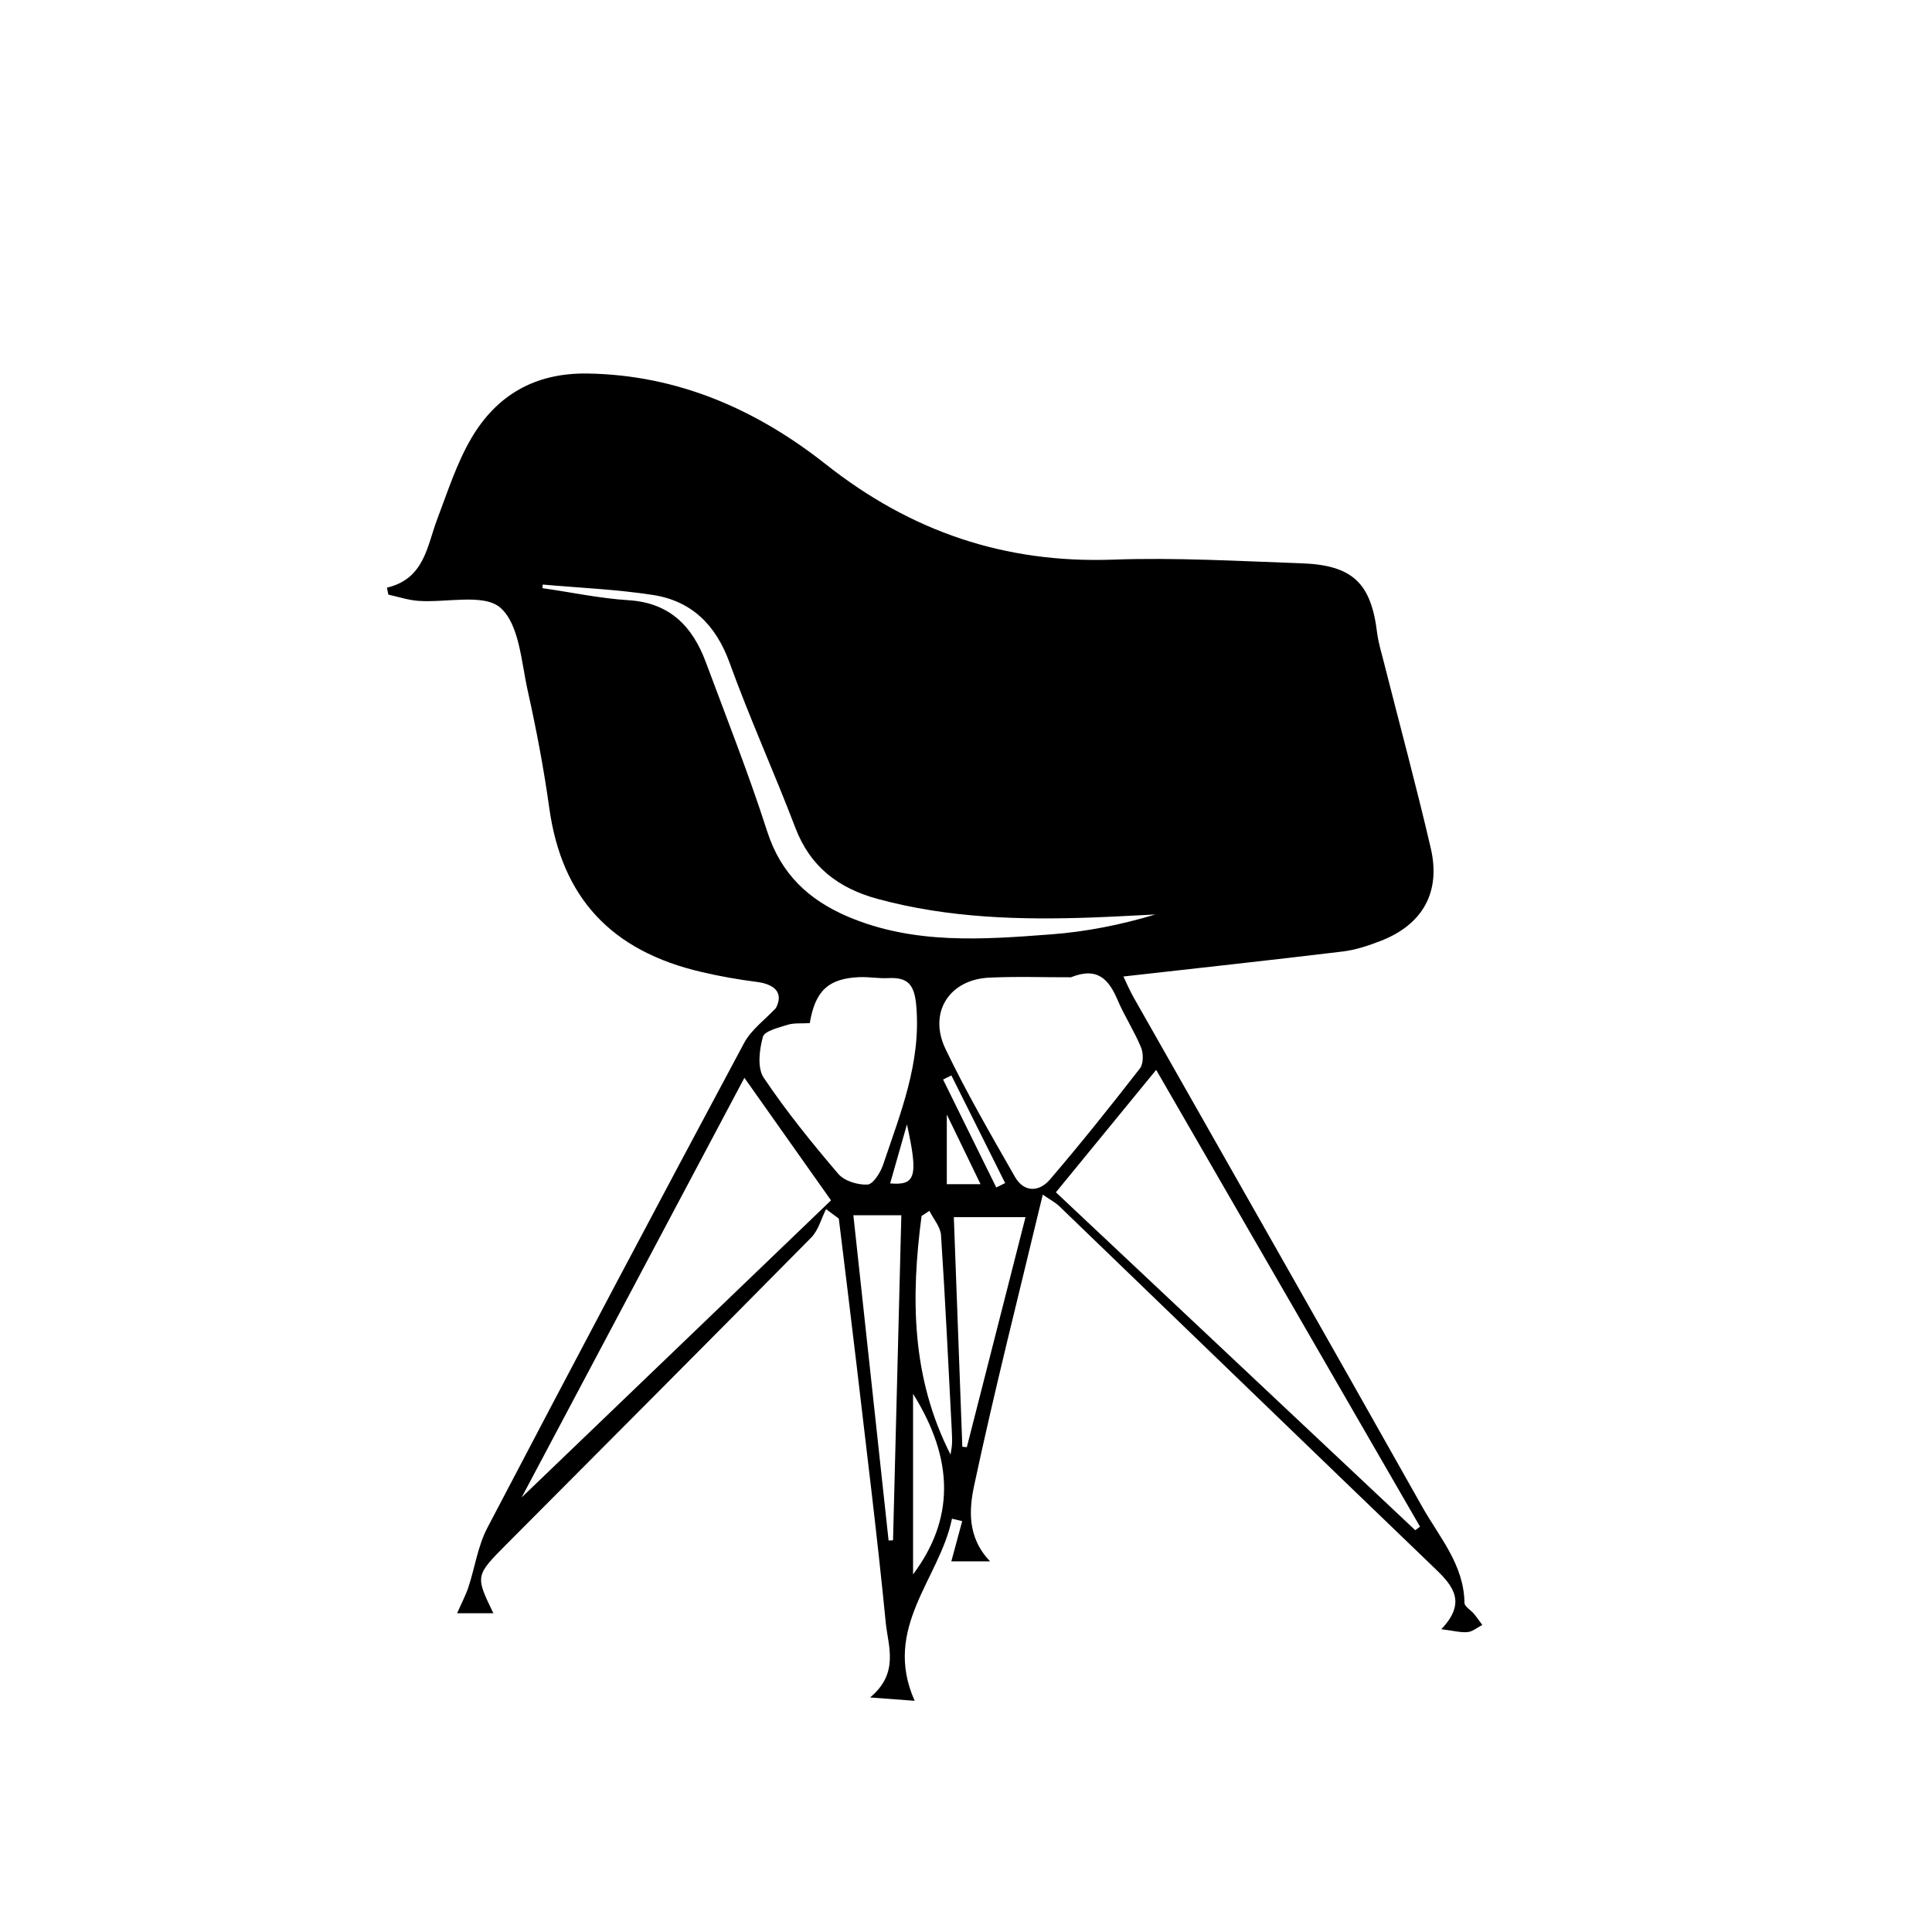 <svg xmlns="http://www.w3.org/2000/svg" xmlns:xlink="http://www.w3.org/1999/xlink" id="Layer_1" x="0px" y="0px" viewBox="0 0 300 300" style="enable-background:new 0 0 300 300;" xml:space="preserve"><style type="text/css">	.st0{fill:#FFFFFF;stroke:#000000;stroke-miterlimit:10;}	.st1{fill:none;stroke:#000000;stroke-width:2;stroke-miterlimit:10;}	.st2{fill:none;stroke:#000000;stroke-width:1.075;stroke-miterlimit:10;}	.st3{stroke:#000000;stroke-miterlimit:50;}	.st4{fill:none;stroke:#000000;stroke-width:2.478;stroke-miterlimit:50;}	.st5{fill:none;stroke:#000000;stroke-width:2.478;stroke-miterlimit:50;}	.st6{fill:#FFFFFF;}	.st7{stroke:#000000;stroke-miterlimit:10;}	.st8{fill:#070707;stroke:#000000;stroke-miterlimit:10;}	.st9{fill:#FEFEFE;stroke:#000000;stroke-miterlimit:10;}	.st10{fill:#2584FE;stroke:#000000;stroke-miterlimit:10;}	.st11{fill:#2684FE;stroke:#000000;stroke-miterlimit:10;}	.st12{fill:#2886FE;stroke:#000000;stroke-miterlimit:10;}	.st13{fill:#2685FE;stroke:#000000;stroke-miterlimit:10;}	.st14{fill:#2785FE;stroke:#000000;stroke-miterlimit:10;}	.st15{fill:#F7FAFE;stroke:#000000;stroke-miterlimit:10;}	.st16{fill:#F0F6FE;stroke:#000000;stroke-miterlimit:10;}	.st17{fill:#61A6FE;stroke:#000000;stroke-miterlimit:10;}	.st18{fill:#549FFE;stroke:#000000;stroke-miterlimit:10;}	.st19{fill:#56A0FE;stroke:#000000;stroke-miterlimit:10;}	.st20{fill:#559FFE;stroke:#000000;stroke-miterlimit:10;}	.st21{fill:#5BA2FE;stroke:#000000;stroke-miterlimit:10;}	.st22{fill:#59A1FE;stroke:#000000;stroke-miterlimit:10;}	.st23{fill:#3B90FE;stroke:#000000;stroke-miterlimit:10;}	.st24{fill:#B3D4FE;stroke:#000000;stroke-miterlimit:10;}	.st25{fill:#549EFE;stroke:#000000;stroke-miterlimit:10;}	.st26{fill:#539EFE;stroke:#000000;stroke-miterlimit:10;}	.st27{fill:#3A90FE;stroke:#000000;stroke-miterlimit:10;}	.st28{fill:#BFDAFE;stroke:#000000;stroke-miterlimit:10;}	.st29{fill:#57A0FE;stroke:#000000;stroke-miterlimit:10;}	.st30{fill:#529EFE;stroke:#000000;stroke-miterlimit:10;}	.st31{fill:#65A8FE;stroke:#000000;stroke-miterlimit:10;}	.st32{fill:#B8D7FE;stroke:#000000;stroke-miterlimit:10;}	.st33{fill:#C6DEFE;stroke:#000000;stroke-miterlimit:10;}	.st34{fill:#388FFE;stroke:#000000;stroke-miterlimit:10;}	.st35{fill:#A8CEFE;stroke:#000000;stroke-miterlimit:10;}	.st36{fill:#6BABFE;stroke:#000000;stroke-miterlimit:10;}	.st37{fill:#E3EFFE;stroke:#000000;stroke-miterlimit:10;}	.st38{fill:#308AFE;stroke:#000000;stroke-miterlimit:10;}	.st39{fill:#98C5FE;stroke:#000000;stroke-miterlimit:10;}	.st40{fill:#5CA3FE;stroke:#000000;stroke-miterlimit:10;}	.st41{fill:#62A6FE;stroke:#000000;stroke-miterlimit:10;}	.st42{fill:#2A87FE;stroke:#000000;stroke-miterlimit:10;}	.st43{fill:#9AC6FE;stroke:#000000;stroke-miterlimit:10;}	.st44{fill:#358DFE;stroke:#000000;stroke-miterlimit:10;}	.st45{fill:#569FFE;stroke:#000000;stroke-miterlimit:10;}	.st46{fill:#EAF3FE;stroke:#000000;stroke-miterlimit:10;}	.st47{fill:#91C1FE;stroke:#000000;stroke-miterlimit:10;}	.st48{fill:#3C91FE;stroke:#000000;stroke-miterlimit:10;}	.st49{fill:#2C88FE;stroke:#000000;stroke-miterlimit:10;}	.st50{fill:#F5F9FE;stroke:#000000;stroke-miterlimit:10;}	.st51{fill:#C9E1FE;stroke:#000000;stroke-miterlimit:10;}	.st52{fill:#D1E5FE;stroke:#000000;stroke-miterlimit:10;}	.st53{fill:#7CB5FE;stroke:#000000;stroke-miterlimit:10;}	.st54{fill:#60A6FE;stroke:#000000;stroke-miterlimit:10;}	.st55{fill:#67A9FE;stroke:#000000;stroke-miterlimit:10;}	.st56{fill:#378EFE;stroke:#000000;stroke-miterlimit:10;}	.st57{fill:#89BCFE;stroke:#000000;stroke-miterlimit:10;}	.st58{fill:#318BFE;stroke:#000000;stroke-miterlimit:10;}	.st59{fill:#F6F9FE;stroke:#000000;stroke-miterlimit:10;}	.st60{fill:#8CBFFE;stroke:#000000;stroke-miterlimit:10;}	.st61{fill:#9FC9FE;stroke:#000000;stroke-miterlimit:10;}	.st62{fill:#6CACFE;stroke:#000000;stroke-miterlimit:10;}	.st63{fill:#59A2FE;stroke:#000000;stroke-miterlimit:10;}	.st64{fill:#F9FBFE;stroke:#000000;stroke-miterlimit:10;}	.st65{fill:#F8FBFE;stroke:#000000;stroke-miterlimit:10;}	.st66{fill:#509CFE;stroke:#000000;stroke-miterlimit:10;}	.st67{fill:#E5F0FE;stroke:#000000;stroke-miterlimit:10;}	.st68{fill:#C2DCFE;stroke:#000000;stroke-miterlimit:10;}	.st69{fill:#519DFE;stroke:#000000;stroke-miterlimit:10;}	.st70{fill:#AFD2FE;stroke:#000000;stroke-miterlimit:10;}	.st71{fill:#DBEBFE;stroke:#000000;stroke-miterlimit:10;}	.st72{fill:#EEF5FE;stroke:#000000;stroke-miterlimit:10;}	.st73{fill:#58A1FE;stroke:#000000;stroke-miterlimit:10;}	.st74{fill:#60A5FE;stroke:#000000;stroke-miterlimit:10;}	.st75{fill:#2282FE;stroke:#000000;stroke-miterlimit:10;}</style><path d="M176.03,154.88c14.96,26.38,29.97,52.72,44.84,79.14c2.65,4.7,6.46,8.96,6.53,14.87c0.01,0.57,0.98,1.11,1.47,1.7 c0.46,0.55,0.87,1.15,1.3,1.73c-0.76,0.39-1.49,1.03-2.28,1.11c-1.09,0.1-2.23-0.22-4.09-0.45c3.94-4.11,1.88-6.68-0.89-9.34 c-19.49-18.74-38.92-37.54-58.39-56.31c-0.66-0.63-1.5-1.07-2.6-1.83c-3.66,15.28-7.45,30.15-10.65,45.15 c-0.79,3.7-1.12,8.08,2.48,11.8c-2.47,0-4.46,0-6.03,0c0.6-2.22,1.15-4.24,1.69-6.25c-0.53-0.13-1.06-0.25-1.59-0.38 c-1.88,9.31-10.87,16.91-5.79,28.28c-2.22-0.17-4.21-0.32-6.92-0.52c4.57-3.81,2.79-7.97,2.43-11.61 c-1.31-13.38-2.98-26.73-4.54-40.09c-0.89-7.56-1.83-15.11-2.75-22.66c-0.66-0.49-1.32-0.98-1.98-1.47 c-0.75,1.48-1.18,3.27-2.29,4.4c-15.72,15.93-31.54,31.77-47.32,47.63c-4.87,4.9-4.86,4.91-2.05,10.72c-1.9,0-3.67,0-5.63,0 c0.76-1.72,1.37-2.87,1.77-4.09c1-3.06,1.46-6.38,2.93-9.18c13.17-25.15,26.46-50.24,39.86-75.27c1.12-2.09,3.27-3.64,4.94-5.43 c1.21-2.3-0.09-3.69-2.96-4.06c-2.85-0.36-5.7-0.87-8.5-1.52c-14.19-3.27-21.8-11.62-23.73-25.49c-0.85-6.1-2-12.17-3.34-18.18 c-1.01-4.5-1.3-10.31-4.24-12.9c-2.56-2.26-8.38-0.77-12.75-1.08c-1.57-0.11-3.11-0.63-4.66-0.97c-0.07-0.36-0.15-0.72-0.22-1.08 c5.85-1.39,6.21-6.43,7.83-10.69c1.6-4.21,2.99-8.59,5.24-12.45C77.09,61.36,83.06,57.88,91.2,58c14.12,0.21,26.33,5.64,37.04,14.1 c13.23,10.46,27.8,15.4,44.62,14.8c9.72-0.35,19.49,0.23,29.23,0.57c7.94,0.28,10.8,3.07,11.74,10.73c0.2,1.62,0.7,3.21,1.1,4.8 c2.42,9.57,5.01,19.1,7.24,28.71c1.59,6.85-1.28,11.87-7.77,14.39c-1.9,0.74-3.91,1.41-5.92,1.65c-11.16,1.35-22.34,2.56-34.04,3.88 C174.97,152.73,175.44,153.84,176.03,154.88z M179.53,166.13c-5.29,6.45-10.26,12.52-15.57,19.01 c18.66,17.55,37.23,35.01,55.8,52.47c0.25-0.18,0.49-0.37,0.74-0.55C206.98,213.64,193.45,190.22,179.53,166.13z M81,232.52 c14.96-14.36,31.44-30.19,48.04-46.13c-4.53-6.4-8.7-12.31-13.45-19.03C103.41,190.3,91.67,212.41,81,232.52z M153.58,151.81 c-6.19,0.3-9.47,5.42-6.76,11.08c3.25,6.78,7.05,13.31,10.78,19.85c1.41,2.46,3.77,2.37,5.44,0.41c4.81-5.62,9.43-11.4,13.97-17.25 c0.56-0.72,0.55-2.33,0.17-3.26c-1.04-2.52-2.57-4.85-3.64-7.36c-1.33-3.11-3.04-5.22-7.24-3.53 C162.34,151.77,157.95,151.6,153.58,151.81z M122.3,159.13c-1.4,0.44-3.59,0.96-3.84,1.88c-0.55,1.99-0.89,4.81,0.12,6.32 c3.5,5.23,7.49,10.14,11.58,14.94c0.94,1.11,3.03,1.75,4.54,1.67c0.88-0.05,2.01-1.85,2.42-3.06c2.7-8.01,5.92-15.86,5.16-24.68 c-0.28-3.21-1.21-4.48-4.33-4.32c-1.5,0.08-3.02-0.21-4.52-0.15c-4.77,0.21-6.84,2.07-7.69,7.14 C124.43,158.95,123.3,158.82,122.3,159.13z M97.59,93.2c6.42,0.4,9.94,4.06,12.01,9.62c3.25,8.73,6.68,17.41,9.53,26.28 c2.12,6.59,6.41,10.62,12.52,13.23c10.26,4.37,20.99,3.56,31.66,2.75c5.42-0.41,10.78-1.49,16.1-3.08 c-3.21,0.15-6.42,0.34-9.63,0.46c-11.28,0.42-22.49,0.11-33.48-2.87c-6.08-1.65-10.48-4.97-12.8-11.06 c-3.27-8.58-7.08-16.96-10.2-25.59c-2.13-5.89-5.89-9.63-11.94-10.56c-5.65-0.87-11.39-1.1-17.09-1.61 c-0.01,0.19-0.03,0.37-0.04,0.56C88.68,91.96,93.11,92.92,97.59,93.2z M148.11,189c0.45,12.05,0.88,23.85,1.32,35.65 c0.23,0.02,0.47,0.05,0.7,0.07c2.99-11.74,5.99-23.48,9.11-35.72C155.39,189,152.02,189,148.11,189z M139.96,188.7 c-2.51,0-4.62,0-7.45,0c1.83,16.94,3.65,33.72,5.47,50.51c0.23-0.01,0.46-0.02,0.69-0.03C139.1,222.44,139.53,205.7,139.96,188.7z  M147.6,225.87c0.09-0.66,0.21-1.19,0.23-1.72c0.03-0.68-0.01-1.37-0.04-2.05c-0.53-10.11-1-20.21-1.67-30.31 c-0.09-1.29-1.18-2.51-1.8-3.77c-0.41,0.27-0.81,0.53-1.22,0.8C141.44,201.43,141.48,213.85,147.6,225.87z M141.78,216.43 c0,10.14,0,19.31,0,28.04C148.17,235.93,148.23,226.75,141.78,216.43z M152.26,183.88c-1.72-3.56-3.22-6.65-5.24-10.82 c0,4.36,0,7.54,0,10.82C148.79,183.88,150.2,183.88,152.26,183.88z M154.7,184.39c0.46-0.23,0.92-0.45,1.38-0.68 c-2.78-5.57-5.57-11.15-8.35-16.72c-0.43,0.21-0.86,0.42-1.29,0.64C149.19,173.22,151.94,178.81,154.7,184.39z M140.83,174.6 c-0.86,3.03-1.73,6.06-2.61,9.16C142.18,184.1,142.62,182.7,140.83,174.6z"></path></svg>